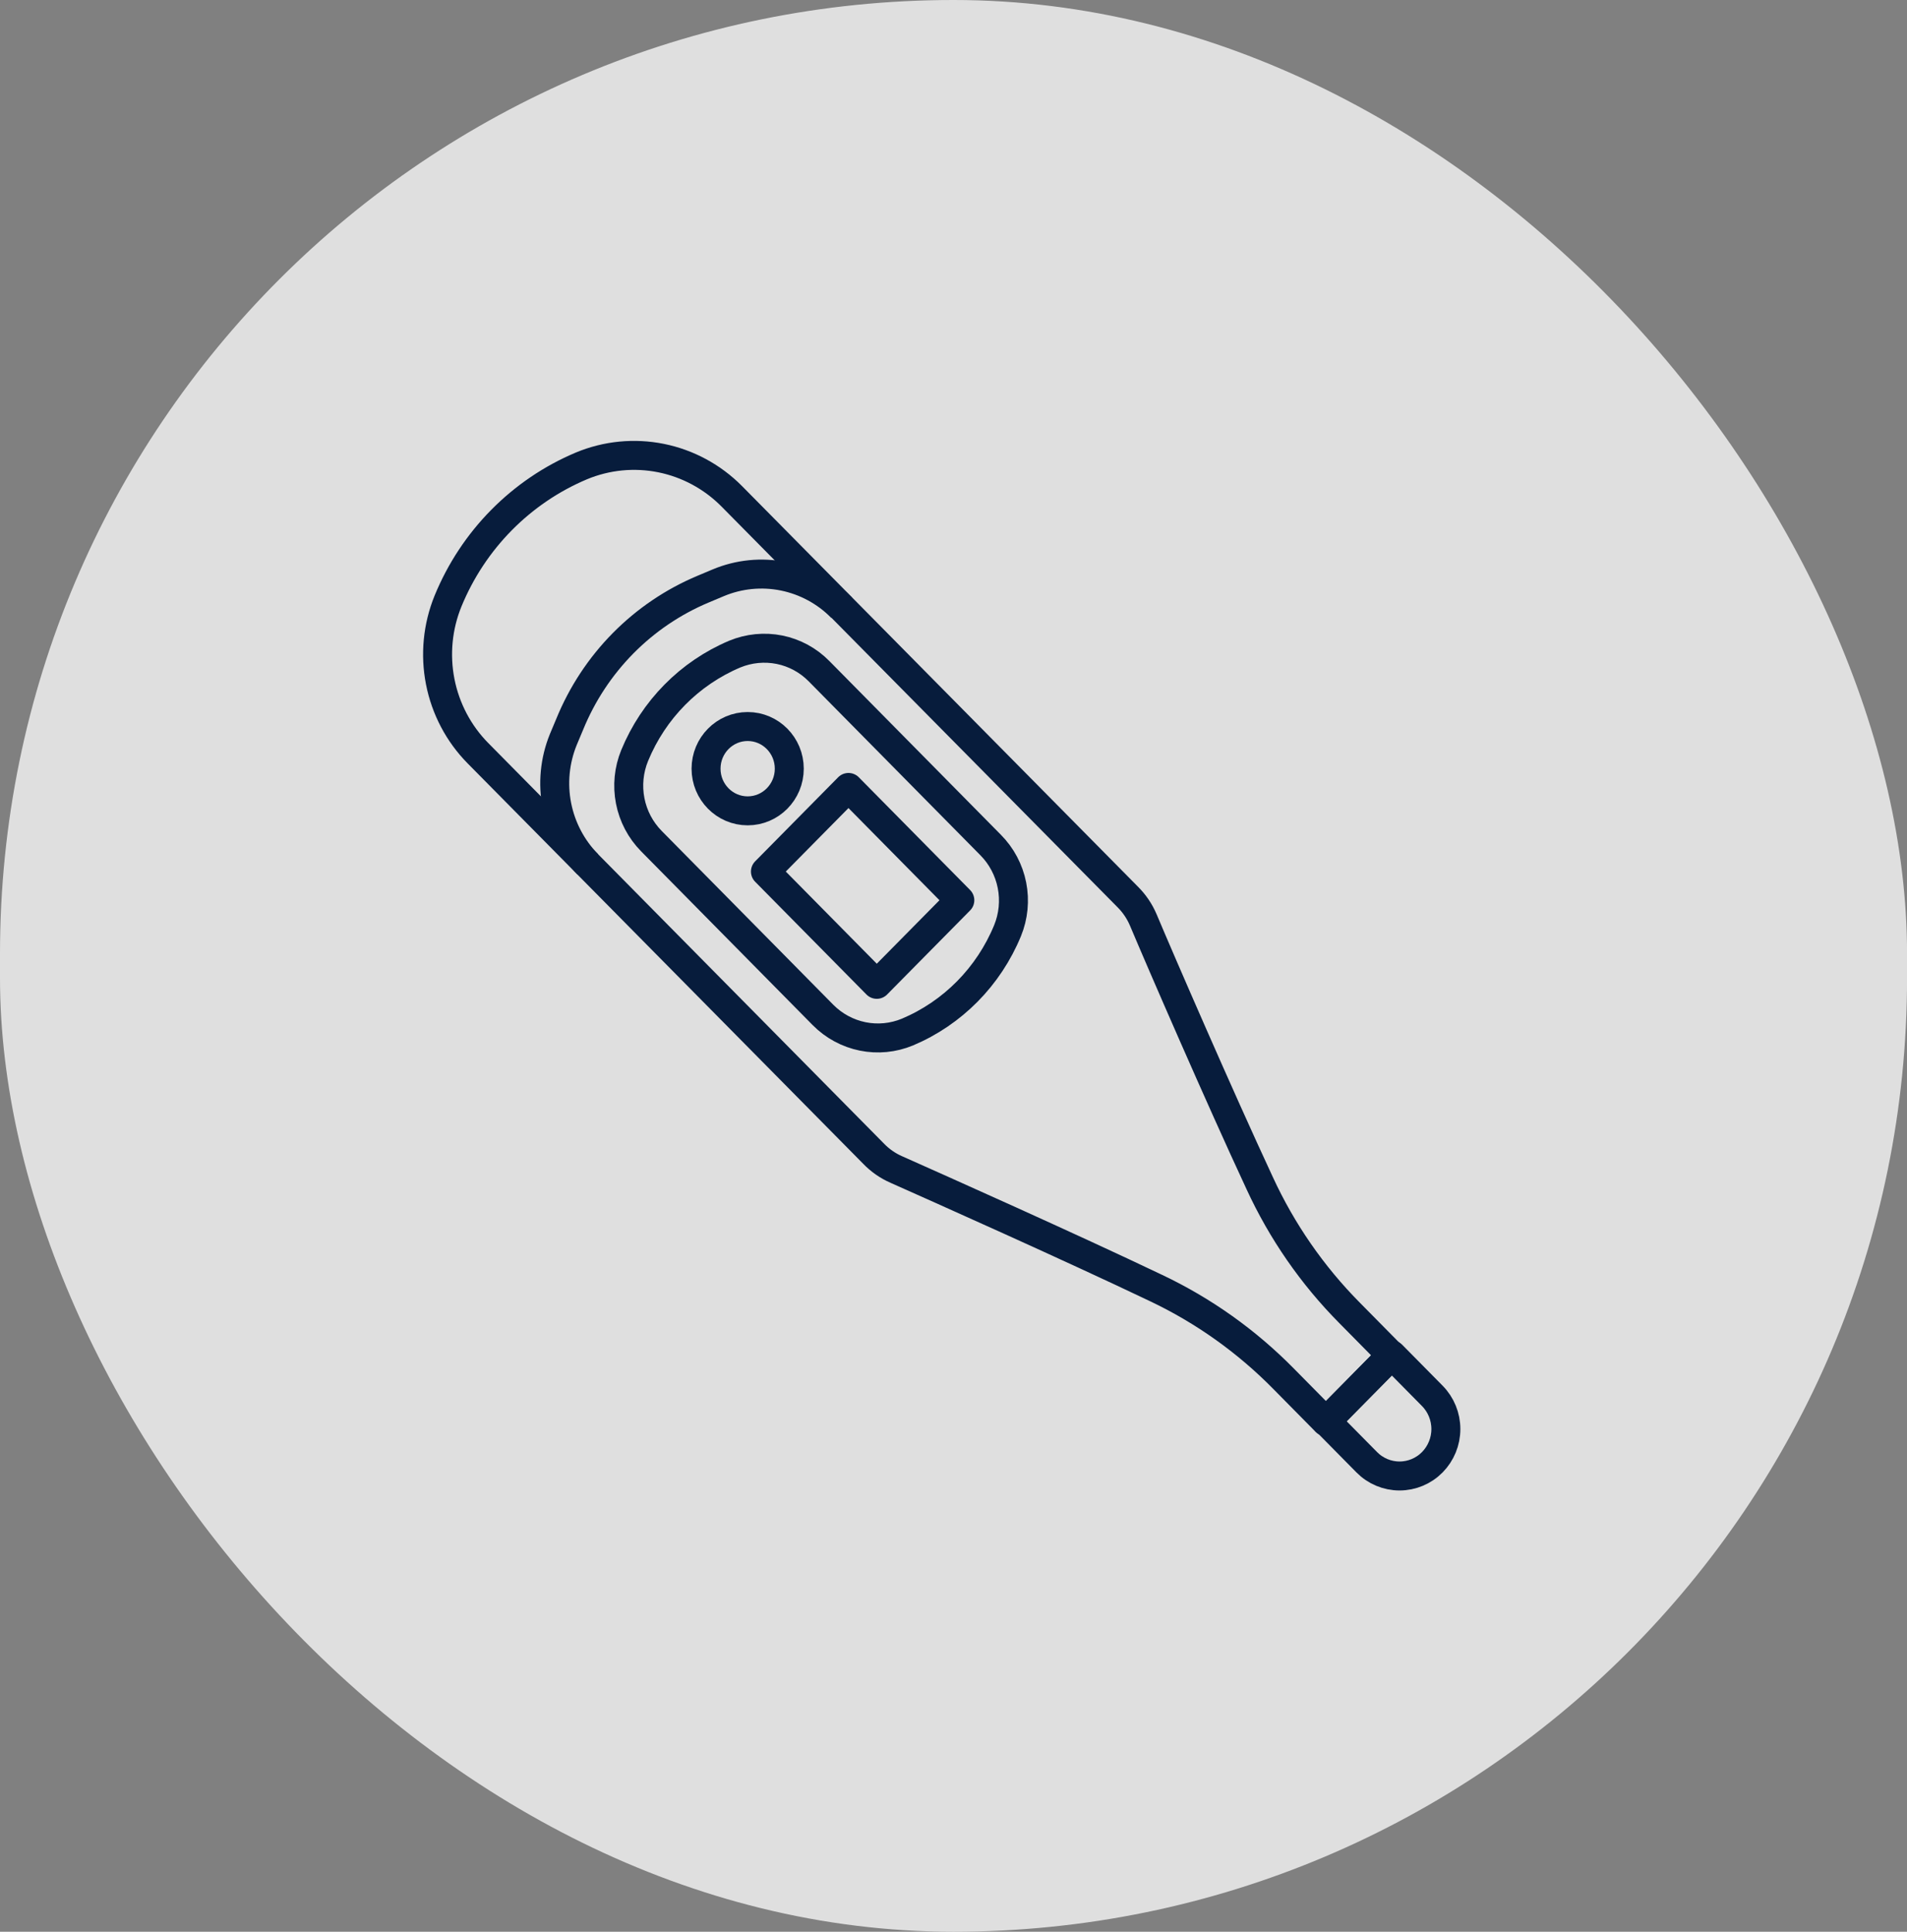<svg width="79" height="80" viewBox="0 0 79 80" fill="none" xmlns="http://www.w3.org/2000/svg">
<rect x="0" y="0" width="79" height="80" fill="#808080" stroke="none"/>
<rect opacity="0.75" width="79.002" height="80" rx="39.501" fill="white"/>
<path d="M30.309 20.548L46.71 37.138C46.987 37.412 47.209 37.738 47.362 38.098C48.091 39.832 50.508 45.4 52.185 49C53.104 50.995 54.361 52.81 55.9 54.364L57.642 56.128L54.928 58.876L53.186 57.112C51.654 55.552 49.863 54.277 47.895 53.344C44.34 51.646 38.847 49.198 37.135 48.436C36.779 48.281 36.457 48.057 36.187 47.776L19.798 31.192C19 30.383 18.457 29.353 18.237 28.232C18.017 27.111 18.129 25.949 18.56 24.892C19.599 22.36 21.587 20.347 24.088 19.294C25.132 18.86 26.279 18.748 27.385 18.971C28.492 19.194 29.509 19.743 30.309 20.548Z" stroke="#071C3C" stroke-width="1.2" stroke-linejoin="round"/>
<path d="M33.929 27.796L41.039 34.996C41.49 35.45 41.797 36.03 41.922 36.661C42.046 37.293 41.983 37.947 41.739 38.542C40.957 40.441 39.467 41.951 37.591 42.742C37.004 42.985 36.359 43.048 35.738 42.922C35.116 42.796 34.544 42.487 34.095 42.034L26.985 34.834C26.536 34.379 26.23 33.799 26.107 33.168C25.984 32.536 26.048 31.882 26.292 31.288C27.073 29.389 28.564 27.879 30.439 27.088C31.027 26.846 31.672 26.783 32.294 26.908C32.914 27.034 33.483 27.343 33.929 27.796Z" stroke="#071C3C" stroke-width="1.2" stroke-linejoin="round"/>
<path d="M24.354 35.8C23.699 35.136 23.253 34.291 23.071 33.37C22.89 32.45 22.982 31.496 23.335 30.628L23.602 29.992C24.114 28.738 24.865 27.599 25.813 26.639C26.761 25.68 27.886 24.919 29.124 24.4L29.752 24.136C30.608 23.777 31.55 23.683 32.459 23.866C33.368 24.049 34.203 24.5 34.86 25.162" stroke="#071C3C" stroke-width="1.2" stroke-linejoin="round"/>
<path d="M54.932 58.873L57.659 56.111L59.335 57.808C59.695 58.172 59.897 58.667 59.897 59.182C59.897 59.698 59.695 60.192 59.335 60.557C58.975 60.922 58.487 61.126 57.978 61.126C57.468 61.126 56.98 60.922 56.62 60.557L54.944 58.86L54.932 58.873Z" stroke="#071C3C" stroke-width="1.2" stroke-linejoin="round"/>
<path d="M35.149 32.611L31.709 36.094L36.322 40.765L39.762 37.282L35.149 32.611Z" stroke="#071C3C" stroke-width="1.2" stroke-linejoin="round"/>
<path d="M30.973 33.58C31.925 33.58 32.697 32.798 32.697 31.834C32.697 30.87 31.925 30.088 30.973 30.088C30.021 30.088 29.249 30.87 29.249 31.834C29.249 32.798 30.021 33.58 30.973 33.58Z" stroke="#071C3C" stroke-width="1.2" stroke-linejoin="round"/>
</svg>
